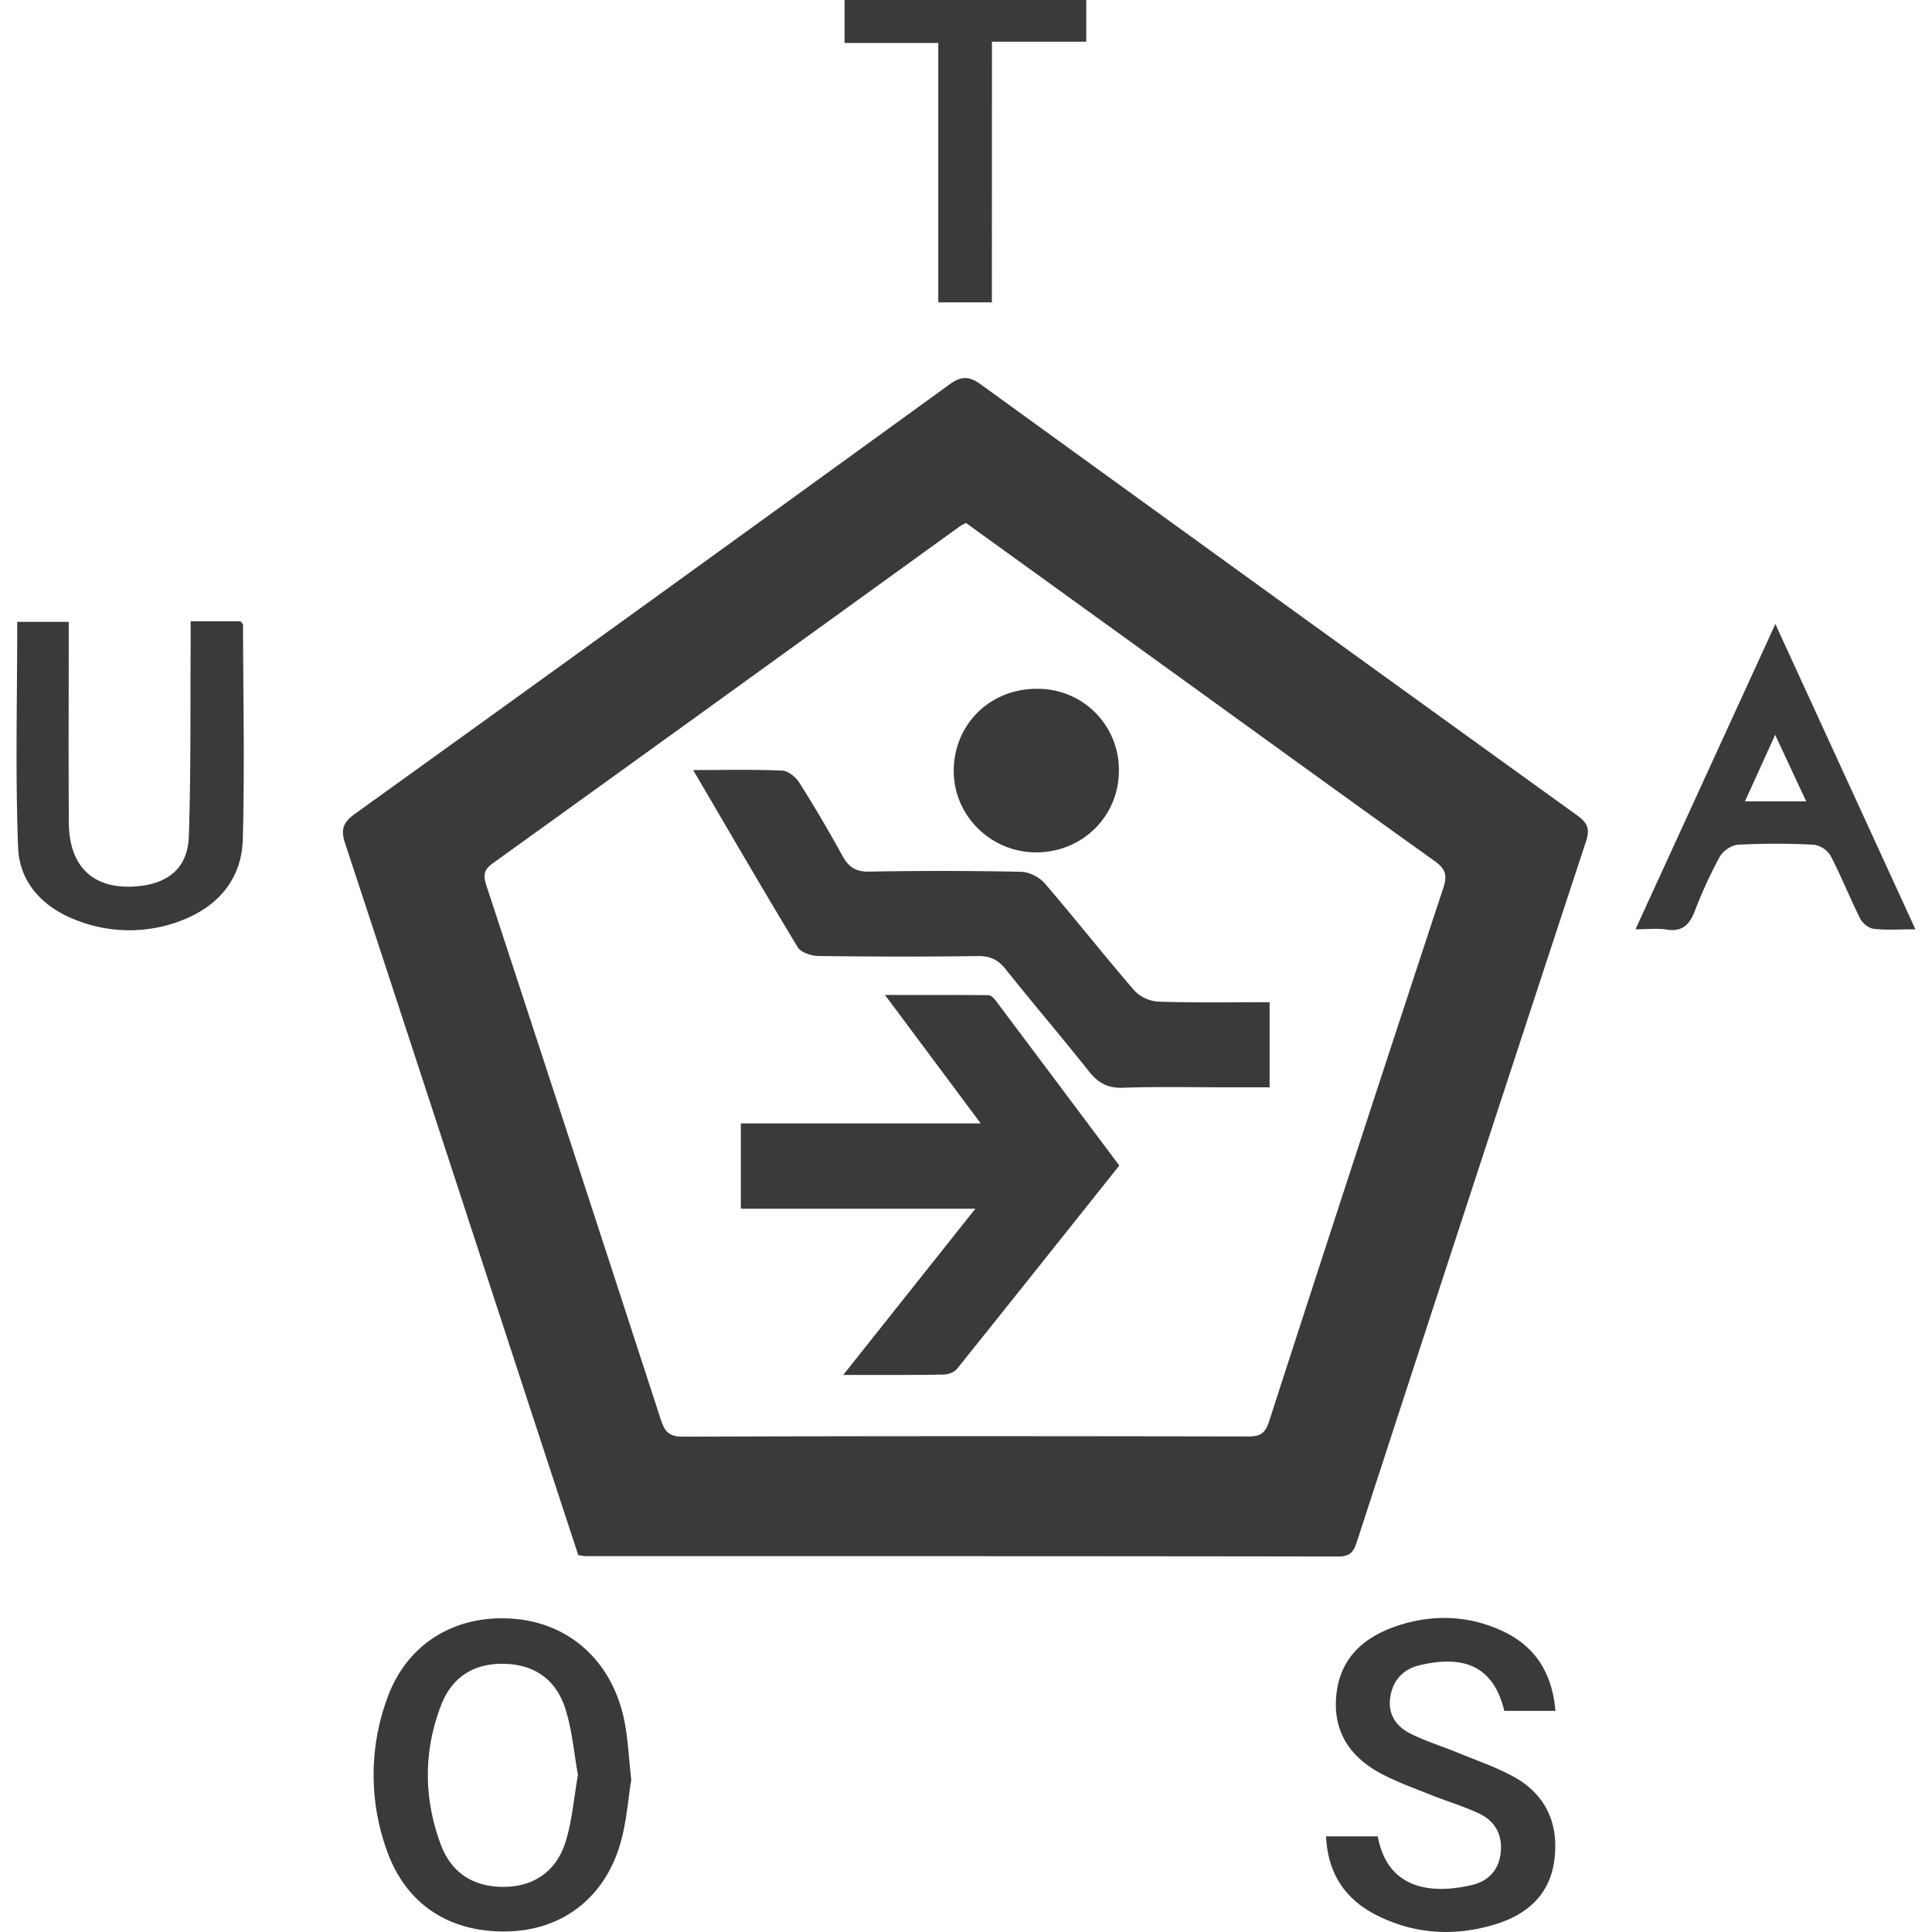 <svg viewBox="0 0 45.508 46.302" height="75" width="75" fill="#3a3a3a" xmlns="http://www.w3.org/2000/svg"><title lang="en">The Athletic Side of Us logo</title><path d="M13.462 37.27c-.419-1.276-.842-2.563-1.263-3.851-1.44-4.4-2.873-8.801-4.322-13.197-.11-.33-.064-.505.23-.716 4.758-3.42 9.508-6.853 14.252-10.293.291-.212.478-.198.76.007a6759.024 6759.039 0 0014.25 10.298c.233.167.358.296.25.628a5610.864 5610.864 0 00-5.498 16.807c-.075.228-.154.35-.439.35-6.015-.01-12.031-.008-18.046-.008-.047-.002-.093-.014-.174-.024zm9.29-24.738c-.064.036-.108.055-.145.082-3.732 2.695-7.462 5.393-11.2 8.08-.234.166-.216.315-.142.544 1.395 4.251 2.783 8.504 4.167 12.76.088.27.17.434.527.433 4.522-.016 9.045-.013 13.568-.005.277.001.397-.075.487-.35a2383.877 2383.883 0 014.182-12.805c.102-.31.04-.456-.216-.639-2.132-1.524-4.252-3.063-6.375-4.596l-4.853-3.504zm-8.02 30.12c-.075.45-.11 1.01-.264 1.536-.379 1.301-1.393 2.066-2.688 2.1-1.39.036-2.443-.636-2.905-1.938a5.328 5.328 0 01.017-3.673c.475-1.302 1.646-1.998 3.036-1.88 1.335.11 2.342 1.023 2.633 2.417.092.436.108.886.17 1.437zm-1.278-.114c-.098-.537-.14-1.098-.312-1.617-.217-.653-.712-1.026-1.44-1.046-.745-.021-1.27.322-1.527.989-.426 1.105-.42 2.24-.006 3.347.252.676.784 1.016 1.518 1.009.703-.007 1.245-.363 1.468-1.072.16-.507.2-1.05.299-1.61zM4.173 14.89h1.196c.026.037.058.061.058.085.004 1.714.041 3.429-.005 5.14-.026.953-.594 1.613-1.481 1.95a3.45 3.45 0 01-2.463.005c-.821-.3-1.41-.896-1.442-1.768-.067-1.785-.02-3.575-.02-5.399H1.25v.505c0 1.437-.007 2.872.003 4.309.008 1.074.606 1.617 1.647 1.523.75-.069 1.204-.45 1.229-1.199.05-1.511.033-3.025.043-4.537v-.614zM36.88 41.003h-1.225c-.253-1.055-.945-1.35-2.023-1.096-.39.092-.648.35-.71.769-.062.411.143.7.48.869.372.188.775.31 1.161.469.442.182.901.338 1.319.568.777.43 1.083 1.133.973 1.992-.106.829-.647 1.31-1.42 1.545-.959.292-1.905.241-2.808-.203-.77-.379-1.202-.997-1.244-1.906h1.24c.188 1.05.98 1.455 2.24 1.17.394-.09.656-.345.704-.768.05-.435-.13-.767-.517-.949-.376-.178-.78-.296-1.168-.452-.401-.161-.814-.308-1.193-.512-.767-.413-1.166-1.051-1.052-1.942.107-.836.657-1.314 1.401-1.575.834-.29 1.682-.283 2.501.074.828.36 1.262 1.005 1.341 1.947zm8.628-18.731c-.39 0-.7.023-1.003-.012-.118-.014-.268-.138-.324-.25-.248-.496-.452-1.015-.71-1.507a.566.566 0 00-.401-.259 17.958 17.958 0 00-1.816 0c-.153.01-.36.15-.435.288a10.808 10.808 0 00-.599 1.303c-.128.33-.302.504-.681.442-.212-.034-.433-.006-.74-.006l3.352-7.316 3.357 7.317zm-4.085-3.067h1.467l-.744-1.594-.723 1.594zM23.374 7.246H22.09V1.03h-2.246V0h5.792v.999h-2.26z"></path><path d="M19.812 32.951l3.167-3.984h-5.621v-2.044h5.748c-.79-1.059-1.522-2.04-2.294-3.078.867 0 1.676-.003 2.484.005.059.001.13.077.174.135.983 1.308 1.963 2.62 2.958 3.948-1.306 1.638-2.594 3.26-3.89 4.874-.065.08-.21.135-.318.136-.76.014-1.521.009-2.408.009z"></path><path d="M16.215 18.455c.774 0 1.454-.017 2.133.013.142.006.324.152.408.284a32.212 32.213 0 011.035 1.756c.15.273.321.388.648.381a93.466 93.466 0 013.633.004c.195.004.44.128.569.277.726.844 1.415 1.72 2.143 2.564a.88.88 0 00.574.271c.881.03 1.764.014 2.672.014v2.04h-.951c-.854 0-1.709-.02-2.562.01-.37.013-.599-.118-.82-.396-.653-.824-1.337-1.623-1.993-2.445-.181-.228-.37-.318-.666-.315-1.273.018-2.547.015-3.821-.002-.17-.001-.419-.084-.496-.21-.83-1.372-1.634-2.76-2.506-4.246zm8.238-1.947a1.94 1.94 0 011.965 1.967c-.002 1.093-.881 1.955-1.987 1.953-1.095-.003-1.984-.895-1.971-1.976.014-1.104.877-1.947 1.993-1.944z"></path></svg>